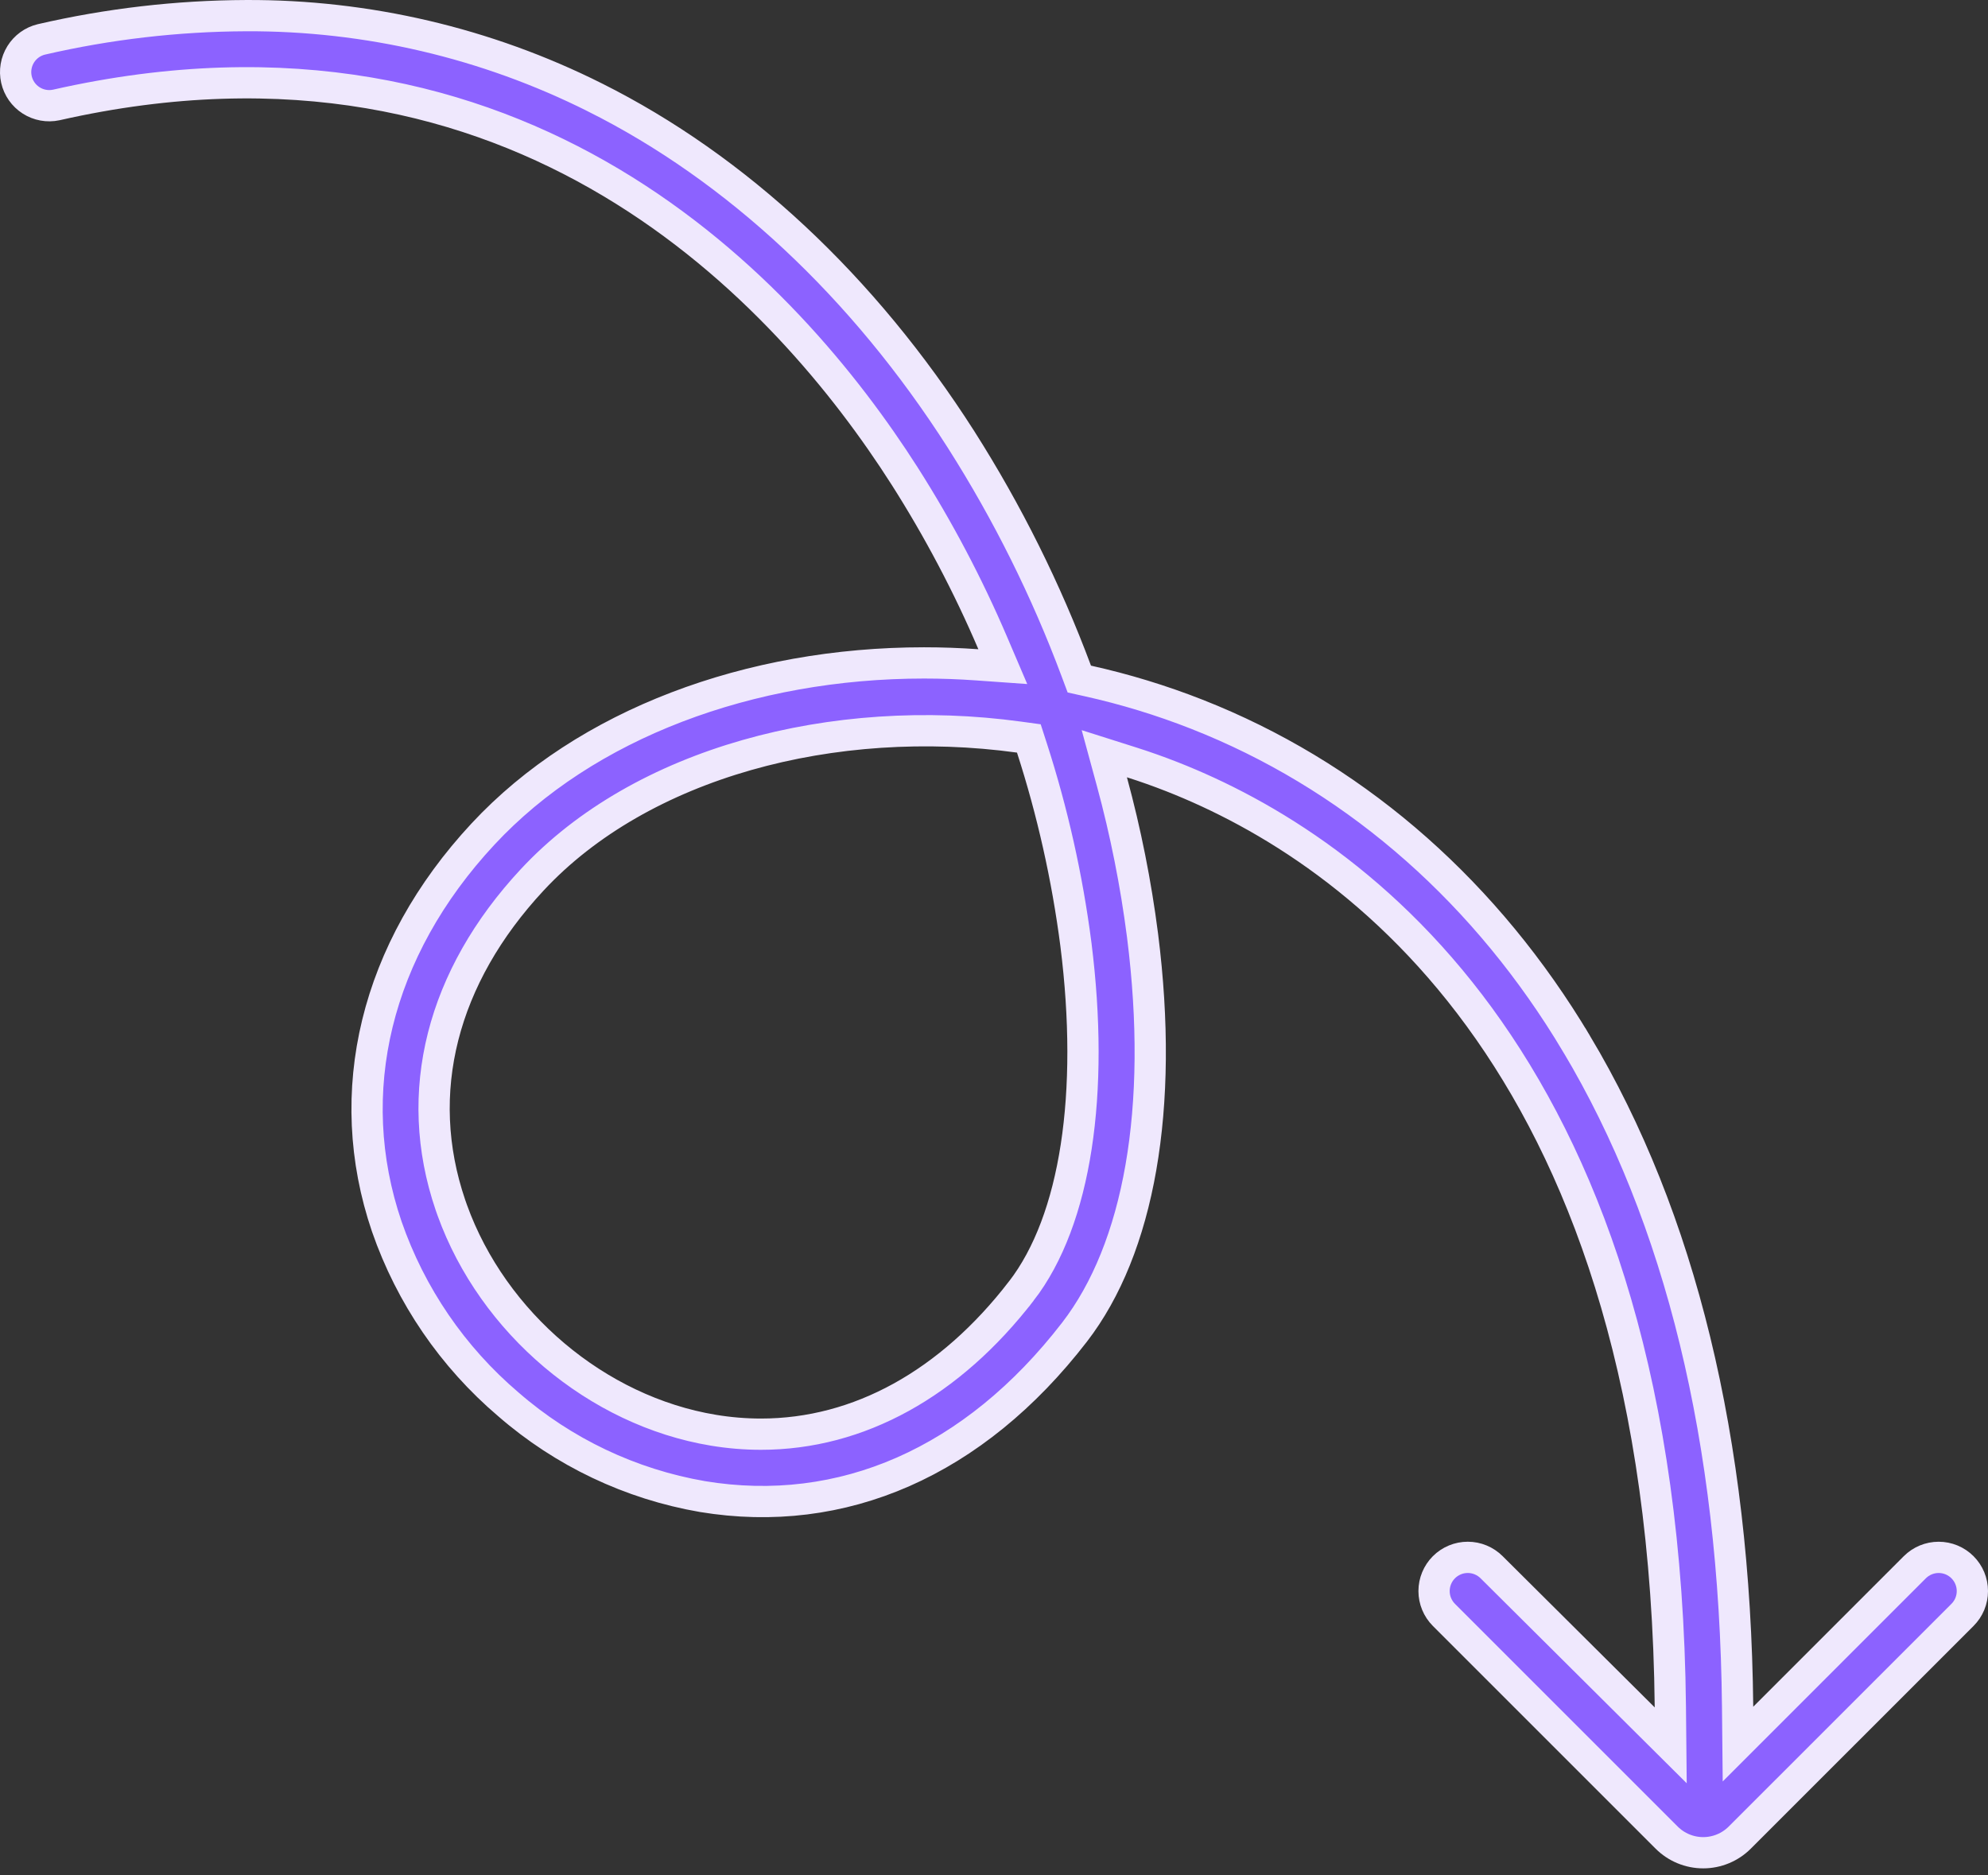 <svg xmlns="http://www.w3.org/2000/svg" width="159" height="150" viewBox="0 0 159 150" fill="none"><rect x="0" y="0" width="159" height="150" fill="#333333" stroke="none"/><path d="M136.223 148.188C137.32 148.188 138.372 147.752 139.147 146.976L156.959 129.166L156.969 129.156C157.215 128.908 157.411 128.615 157.545 128.292C157.68 127.965 157.75 127.614 157.75 127.26C157.75 126.905 157.68 126.554 157.545 126.227C157.409 125.9 157.21 125.604 156.96 125.353C156.71 125.103 156.413 124.904 156.086 124.768C155.759 124.633 155.408 124.563 155.054 124.563C154.7 124.563 154.349 124.633 154.022 124.768C153.695 124.904 153.398 125.103 153.147 125.353L139.003 139.498L138.974 136.522C138.759 115.217 134.4 97.396 126.085 83.472L126.084 83.472C118.948 71.522 108.866 62.611 96.88 57.597L95.715 57.125C92.879 56.011 89.96 55.12 86.985 54.46L86.323 54.313L86.085 53.676C83.668 47.2 80.58 40.994 76.87 35.16C69.04 22.898 58.893 13.443 47.555 7.777L47.554 7.776C38.904 3.444 29.356 1.208 19.683 1.251C14.169 1.273 8.675 1.911 3.303 3.153C2.619 3.319 2.028 3.747 1.656 4.344C1.283 4.945 1.16 5.669 1.316 6.359C1.473 7.049 1.894 7.649 2.49 8.03C3.086 8.411 3.808 8.543 4.5 8.395C41.701 -0.027 63.029 23.474 72.339 38.055L72.34 38.056C75.053 42.317 77.414 46.792 79.399 51.436L80.204 53.32L78.161 53.175C76.738 53.073 75.32 53.022 73.907 53.022C59.987 53.022 46.847 57.876 38.625 66.716C30.023 75.963 27.283 87.388 30.935 98.105C32.848 103.626 36.204 108.534 40.654 112.32L40.665 112.329C45.065 116.157 50.431 118.708 56.179 119.7C67.343 121.547 77.905 116.965 85.941 106.548C91.089 99.875 93.133 88.682 91.381 74.828C90.847 70.667 90.027 66.547 88.926 62.5L88.323 60.286L90.511 60.98C91.602 61.327 92.68 61.71 93.746 62.129C101.143 65.037 111 70.856 119.064 82.389C127.131 93.924 133.339 111.08 133.594 136.55L133.624 139.598L131.462 137.449L119.301 125.354L119.299 125.352C118.793 124.847 118.107 124.562 117.392 124.562C116.677 124.562 115.991 124.847 115.485 125.352C114.98 125.858 114.696 126.544 114.696 127.259C114.696 127.974 114.98 128.66 115.485 129.166L133.297 146.976C134.073 147.752 135.125 148.188 136.223 148.188ZM60.859 114.71C59.582 114.709 58.307 114.603 57.048 114.393C47.739 112.85 39.43 105.816 36.175 96.806L36.024 96.376C32.956 87.376 35.359 78.12 42.561 70.378C51.274 61.011 66.654 56.923 81.509 58.957L82.287 59.063L82.528 59.81C84.179 64.92 85.356 70.171 86.046 75.496L86.057 75.576L86.057 75.583C87.538 87.39 86.083 97.562 81.684 103.264L81.683 103.264C75.98 110.656 68.704 114.71 60.86 114.71L60.859 114.71Z" fill="#8C62FF" stroke="#EFE8FD" stroke-width="2.5"></path></svg>
